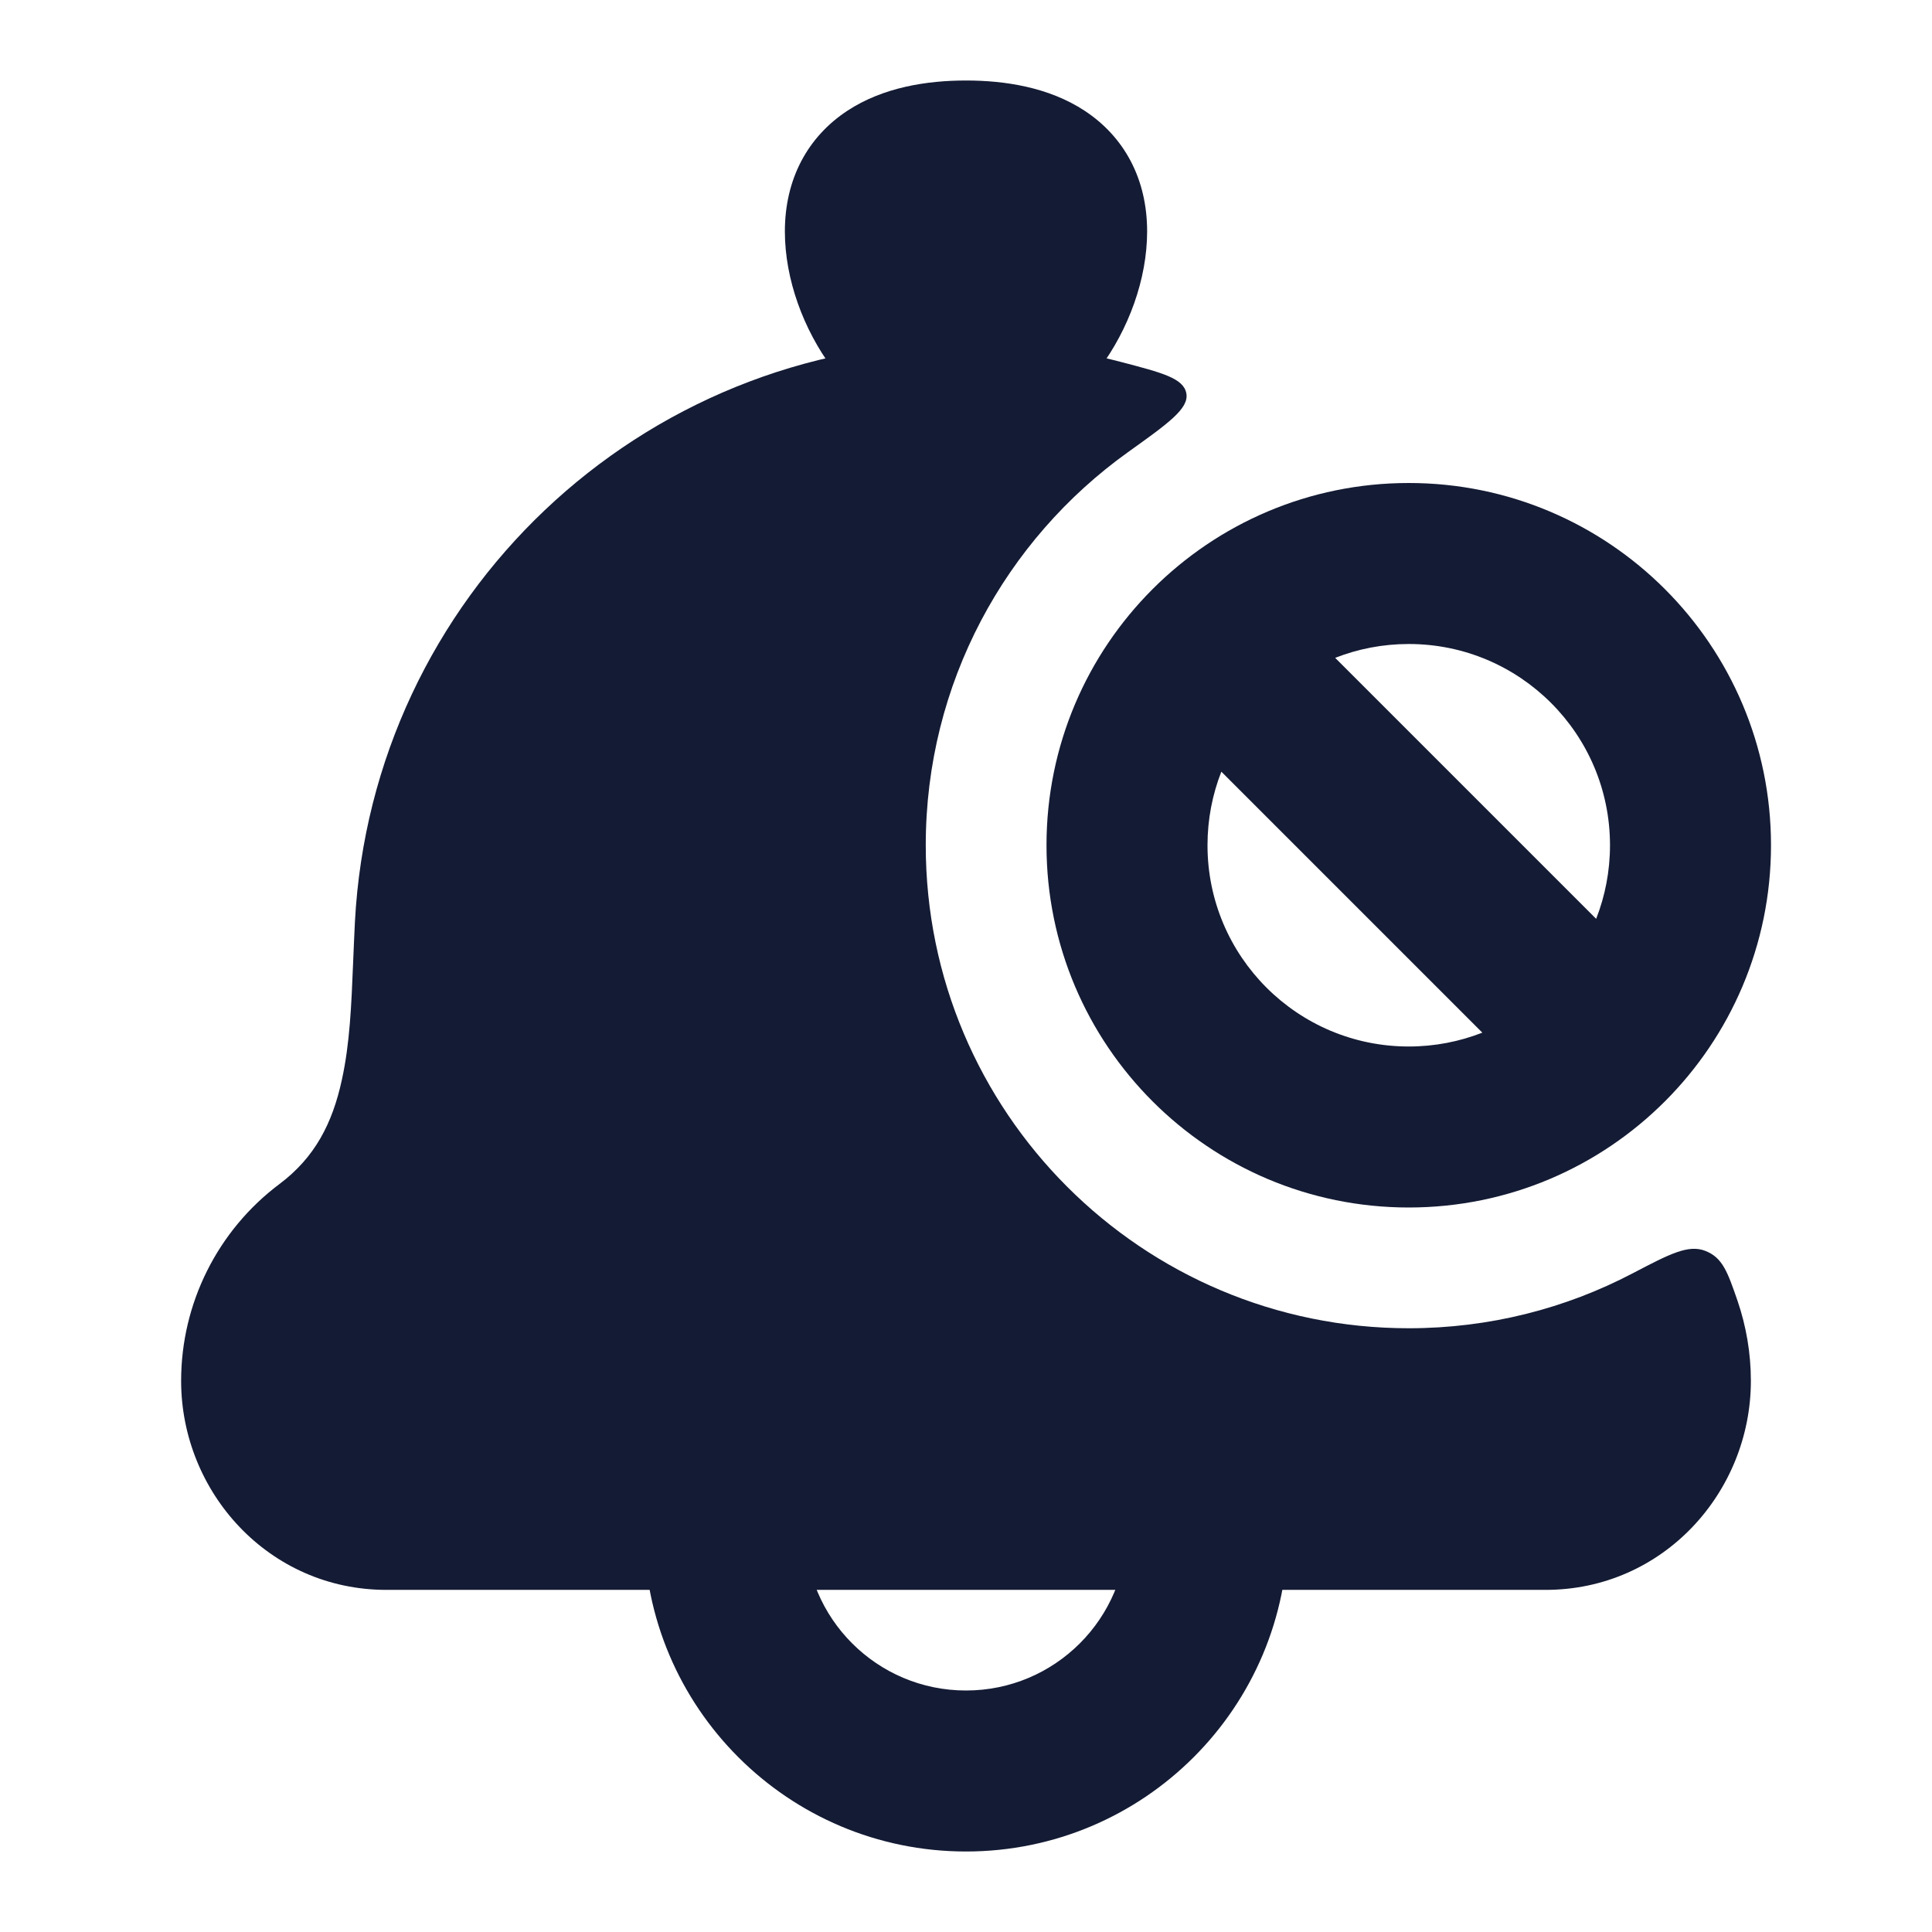 <svg width="24" height="24" viewBox="0 0 24 24" fill="none" xmlns="http://www.w3.org/2000/svg">
<path d="M12 4.25C7.957 4.25 4.622 7.414 4.409 11.452C4.4 11.624 4.394 11.789 4.387 11.948C4.365 12.49 4.346 12.961 4.247 13.413C4.13 13.953 3.913 14.377 3.472 14.708C2.703 15.285 2.25 16.191 2.25 17.153C2.25 18.534 3.337 19.75 4.8 19.75H19.2C20.663 19.75 21.75 18.534 21.75 17.153C21.75 16.81 21.692 16.474 21.584 16.158C21.461 15.803 21.4 15.625 21.187 15.54C20.973 15.455 20.742 15.577 20.279 15.819C19.448 16.254 18.503 16.5 17.5 16.5C14.186 16.5 11.5 13.814 11.5 10.5C11.5 8.487 12.491 6.706 14.012 5.617C14.518 5.255 14.772 5.074 14.737 4.886C14.702 4.699 14.441 4.631 13.92 4.495C13.306 4.335 12.662 4.25 12 4.25Z" fill="#141B34"/>
<path fill-rule="evenodd" clip-rule="evenodd" d="M13 10.5C13 8.015 15.015 6 17.5 6C19.985 6 22 8.015 22 10.5C22 12.985 19.985 15 17.5 15C15.015 15 13 12.985 13 10.5ZM15.172 9.586C15.061 9.869 15 10.178 15 10.5C15 11.881 16.119 13 17.5 13C17.822 13 18.131 12.939 18.414 12.828L15.172 9.586ZM16.586 8.172L19.828 11.414C19.939 11.131 20 10.822 20 10.5C20 9.119 18.881 8 17.5 8C17.178 8 16.869 8.061 16.586 8.172Z" fill="#141B34"/>
<path fill-rule="evenodd" clip-rule="evenodd" d="M10.529 1.374C10.974 1.083 11.517 1 12 1C12.483 1 13.026 1.083 13.471 1.374C13.965 1.698 14.25 2.221 14.25 2.875C14.25 3.471 14.017 4.094 13.663 4.571C13.314 5.04 12.742 5.5 12 5.5C11.258 5.5 10.686 5.04 10.337 4.571C9.983 4.094 9.75 3.471 9.75 2.875C9.75 2.221 10.035 1.698 10.529 1.374Z" fill="#141B34"/>
<path fill-rule="evenodd" clip-rule="evenodd" d="M9 18C9.552 18 10 18.448 10 19C10 20.105 10.895 21 12 21C13.105 21 14 20.105 14 19C14 18.448 14.448 18 15 18C15.552 18 16 18.448 16 19C16 21.209 14.209 23 12 23C9.791 23 8 21.209 8 19C8 18.448 8.448 18 9 18Z" fill="#141B34"/>
</svg>
